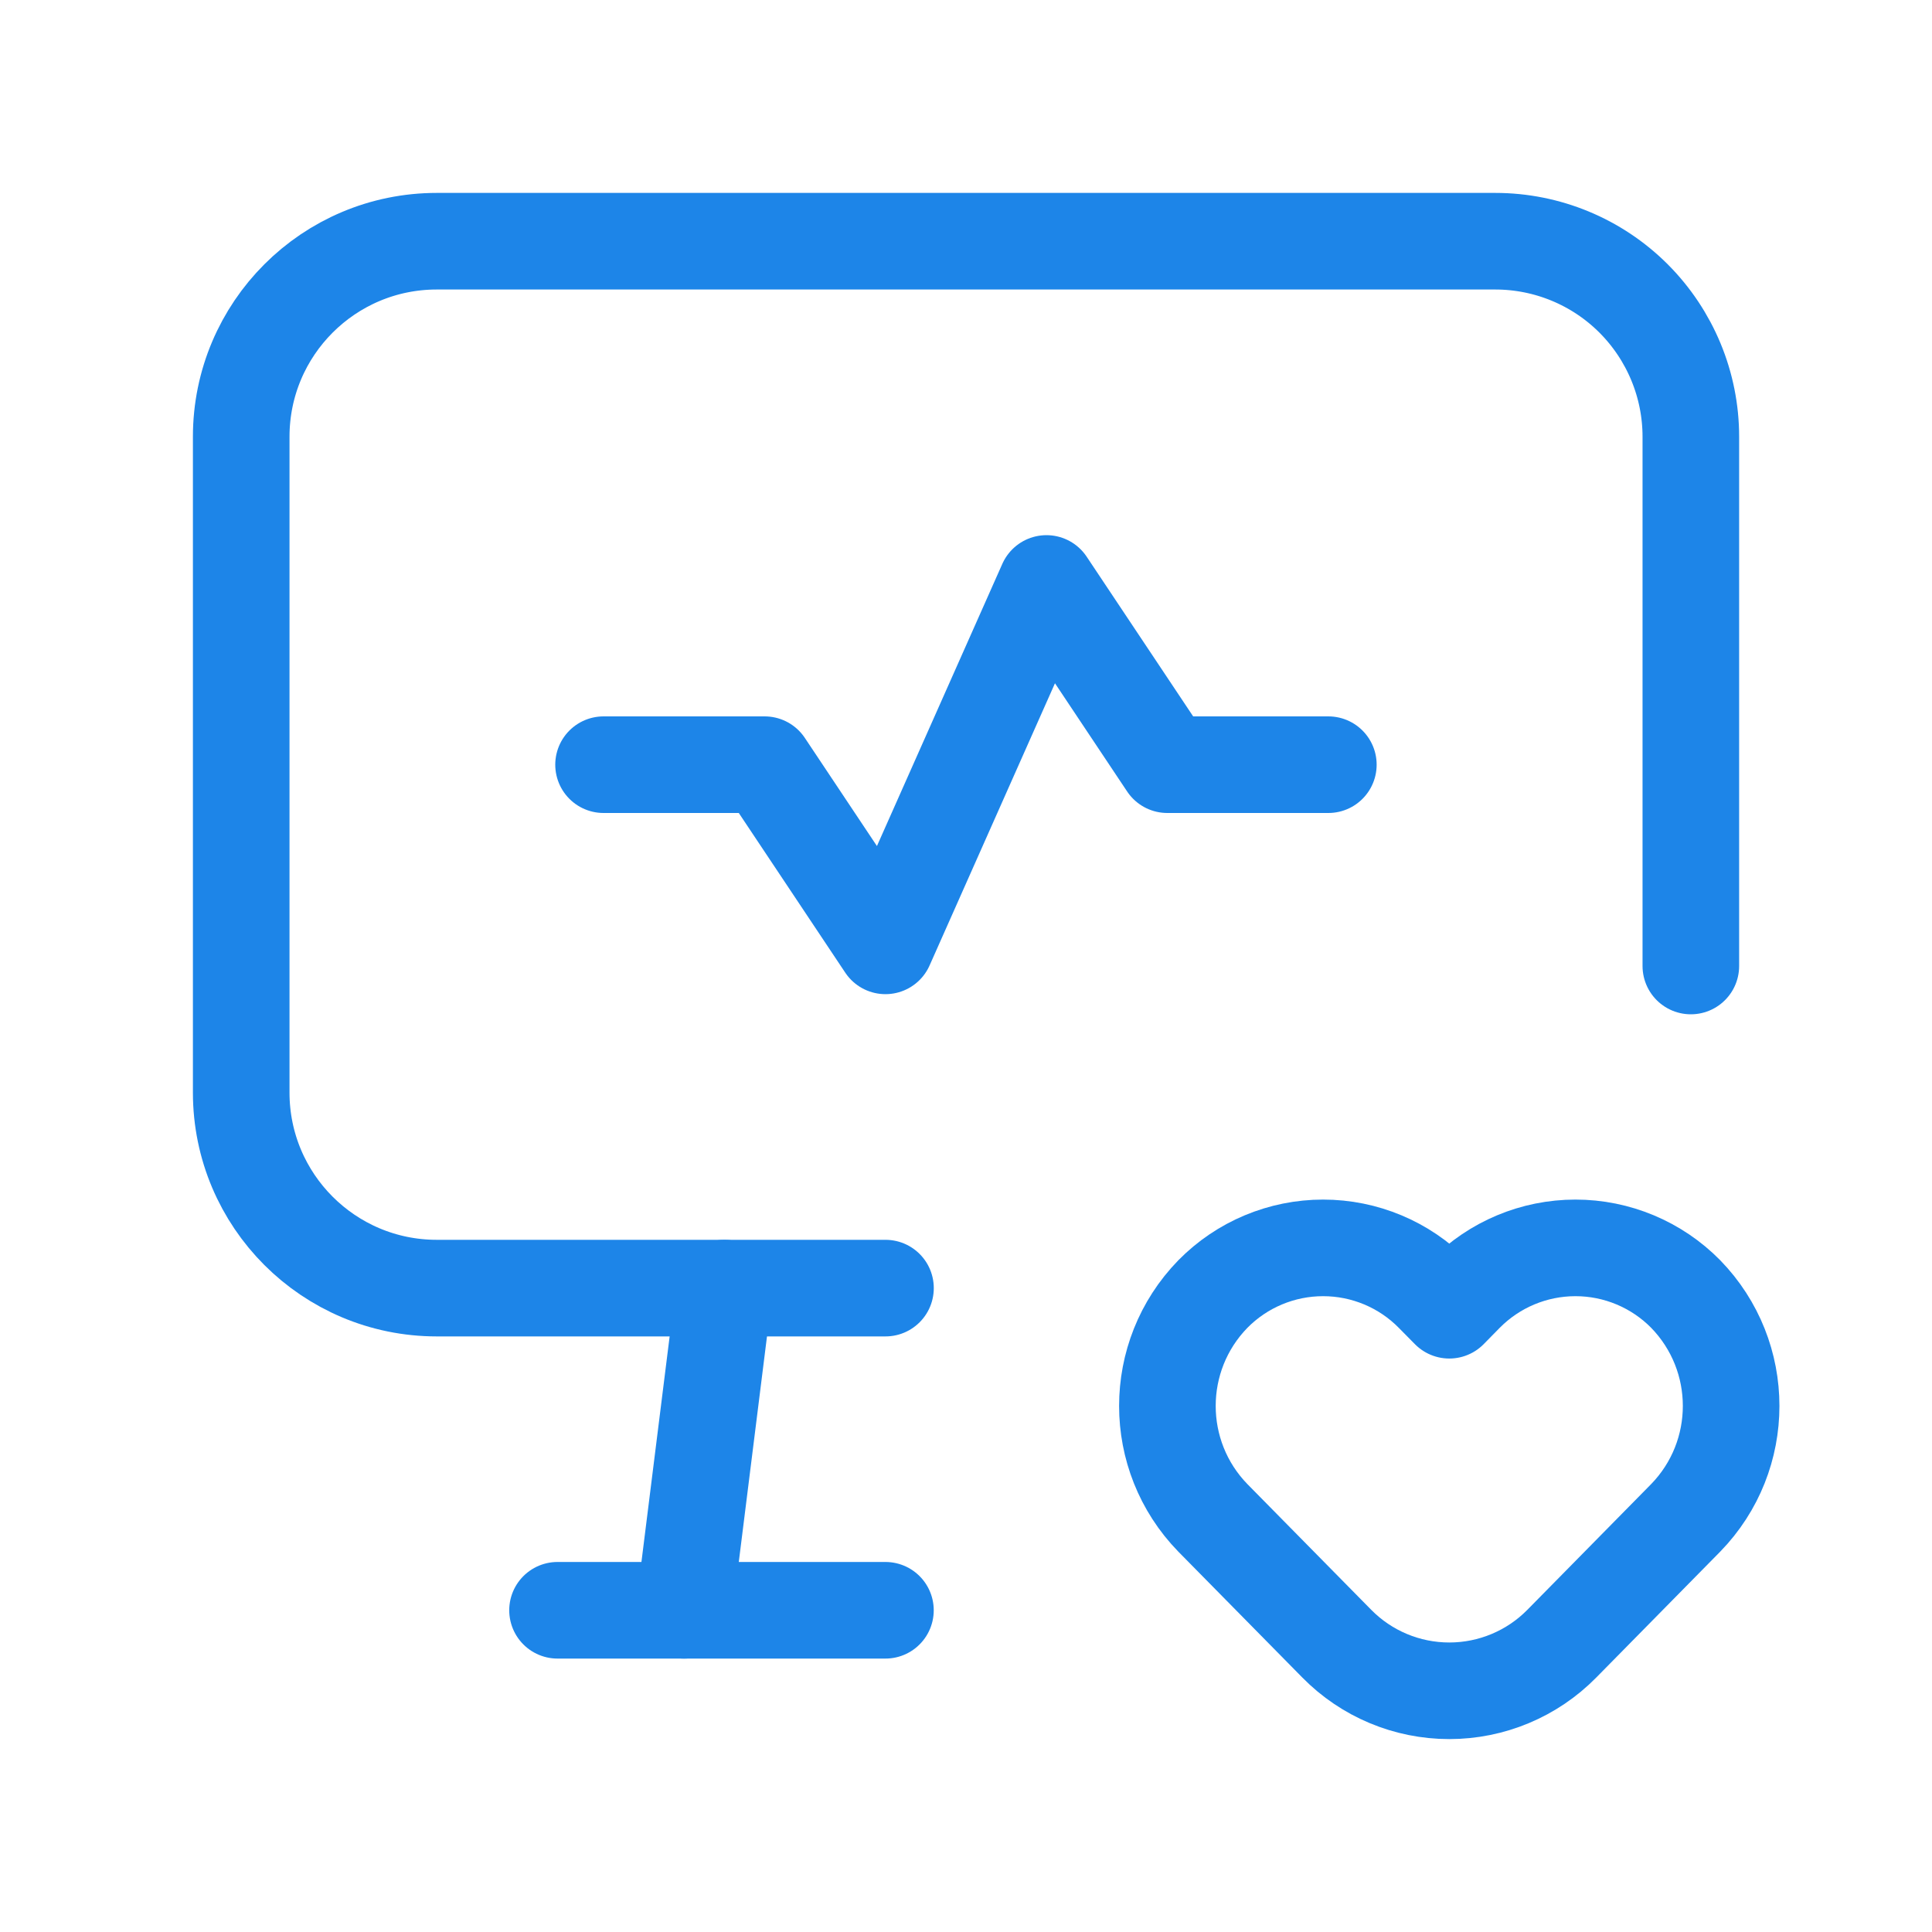 <?xml version="1.0" encoding="UTF-8"?> <svg xmlns="http://www.w3.org/2000/svg" width="40" height="40" viewBox="0 0 40 40" fill="none"> <path d="M35.007 20V9.042C35.007 7.968 34.58 6.939 33.821 6.179C33.062 5.42 32.032 4.994 30.958 4.994H9.042C6.807 4.994 4.994 6.806 4.994 9.042V22.621C4.994 24.857 6.807 26.669 9.042 26.669H18.333" stroke="#1D85E8" stroke-width="2" stroke-linecap="round" stroke-linejoin="round"></path> <path d="M11.543 33.339H18.332" stroke="#1D85E8" stroke-width="2" stroke-linecap="round" stroke-linejoin="round"></path> <path d="M14.997 26.669L14.163 33.339" stroke="#1D85E8" stroke-width="2" stroke-linecap="round" stroke-linejoin="round"></path> <path d="M12.496 15.832H15.831L18.332 19.583L21.666 12.08L24.168 15.832H27.502" stroke="#1D85E8" stroke-width="2" stroke-linecap="round" stroke-linejoin="round"></path> <path fill-rule="evenodd" clip-rule="evenodd" d="M29.675 26.792L30.006 27.127L30.336 26.791C30.938 26.18 31.76 25.836 32.618 25.836C33.476 25.836 34.298 26.18 34.9 26.791V26.791C36.155 28.081 36.155 30.136 34.9 31.426L32.335 34.031C31.721 34.655 30.881 35.006 30.006 35.006C29.13 35.006 28.291 34.655 27.677 34.031L25.111 31.426C23.856 30.136 23.856 28.081 25.111 26.792V26.792C25.713 26.18 26.535 25.836 27.393 25.836C28.252 25.836 29.074 26.18 29.675 26.792Z" stroke="#1D85E8" stroke-width="2" stroke-linecap="round" stroke-linejoin="round"></path> </svg> 